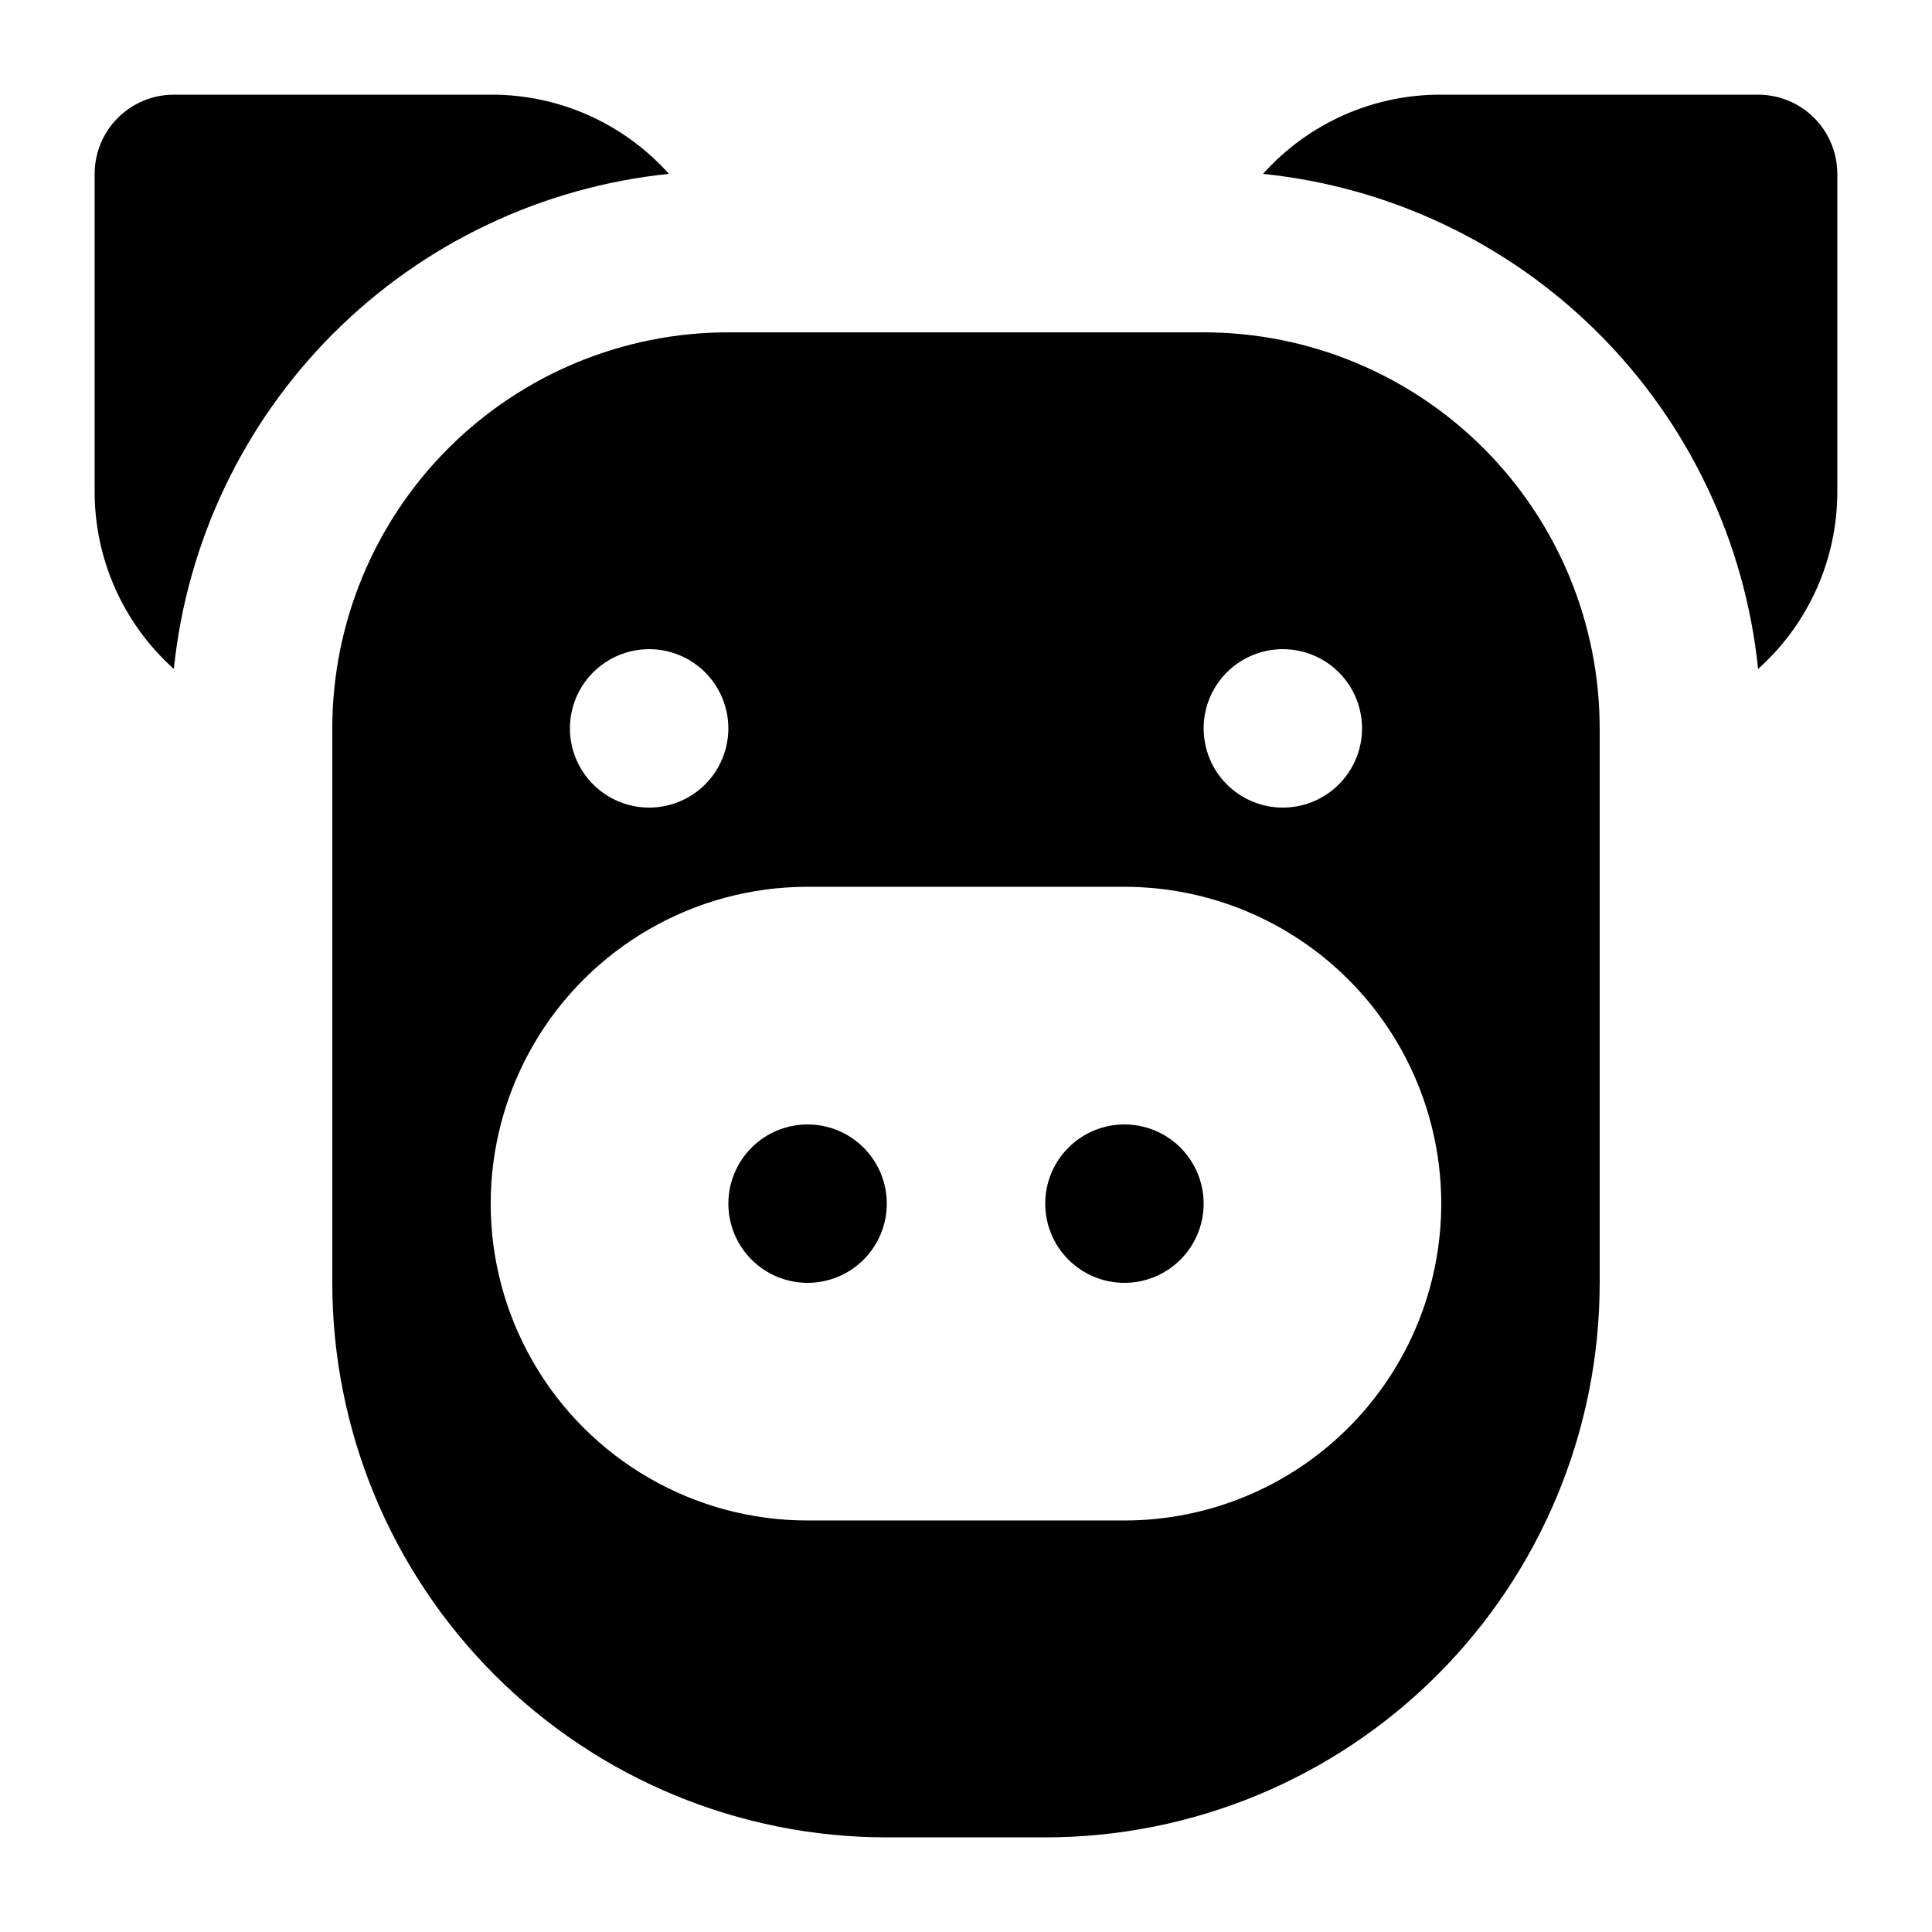 <?xml version="1.0" encoding="UTF-8"?>
<!-- Uploaded to: SVG Find, www.svgrepo.com, Generator: SVG Find Mixer Tools -->
<svg fill="#000000" width="800px" height="800px" version="1.1" viewBox="144 144 512 512" xmlns="http://www.w3.org/2000/svg">
 <path d="m379.01 462.98c0 5.566-2.215 10.906-6.148 14.84-3.938 3.938-9.277 6.148-14.844 6.148-5.57 0-10.906-2.211-14.844-6.148-3.938-3.934-6.148-9.273-6.148-14.84 0-5.57 2.211-10.91 6.148-14.844 3.938-3.938 9.273-6.148 14.844-6.148 5.566 0 10.906 2.211 14.844 6.148 3.934 3.934 6.148 9.273 6.148 14.844zm62.977-20.992c-5.57 0-10.91 2.211-14.844 6.148-3.938 3.934-6.148 9.273-6.148 14.844 0 5.566 2.211 10.906 6.148 14.84 3.934 3.938 9.273 6.148 14.844 6.148 5.566 0 10.906-2.211 14.844-6.148 3.934-3.934 6.148-9.273 6.148-14.84 0-5.57-2.215-10.91-6.148-14.844-3.938-3.938-9.277-6.148-14.844-6.148zm125.95-104.96v146.95l-0.004-0.004c0 38.973-15.48 76.352-43.039 103.91-27.555 27.559-64.934 43.039-103.9 43.039h-41.984c-38.973 0-76.348-15.48-103.91-43.039-27.559-27.555-43.039-64.934-43.039-103.91v-146.94c0-27.84 11.059-54.535 30.742-74.219 19.684-19.684 46.379-30.742 74.219-30.742h125.95c27.836 0 54.531 11.059 74.215 30.742 19.684 19.684 30.742 46.379 30.742 74.219zm-104.96 0c0 5.566 2.211 10.906 6.148 14.844 3.934 3.934 9.273 6.148 14.84 6.148 5.57 0 10.91-2.215 14.844-6.148 3.938-3.938 6.148-9.277 6.148-14.844 0-5.57-2.211-10.906-6.148-14.844-3.934-3.938-9.273-6.148-14.844-6.148-5.566 0-10.906 2.211-14.84 6.148-3.938 3.938-6.148 9.273-6.148 14.844zm-167.94 0c0 5.566 2.211 10.906 6.148 14.844 3.938 3.934 9.273 6.148 14.844 6.148 5.566 0 10.906-2.215 14.844-6.148 3.938-3.938 6.148-9.277 6.148-14.844 0-5.57-2.211-10.906-6.148-14.844s-9.277-6.148-14.844-6.148c-5.57 0-10.906 2.211-14.844 6.148s-6.148 9.273-6.148 14.844zm230.91 125.95h-0.004c0-22.273-8.844-43.629-24.594-59.375-15.746-15.75-37.102-24.594-59.371-24.594h-83.969c-30 0-57.719 16.004-72.719 41.984-15 25.977-15 57.988 0 83.965 15 25.98 42.719 41.984 72.719 41.984h83.969c22.27 0 43.625-8.844 59.371-24.594 15.75-15.746 24.594-37.102 24.594-59.371zm83.965-293.89h-83.969c-18.02-0.082-35.215 7.559-47.23 20.992 33.621 3.445 65.027 18.375 88.926 42.273 23.898 23.898 38.828 55.305 42.273 88.926 13.434-12.016 21.078-29.207 20.992-47.23v-83.969c0-5.566-2.211-10.906-6.148-14.844s-9.273-6.148-14.844-6.148zm-288.64 20.992c-12.016-13.434-29.207-21.074-47.23-20.992h-83.969c-5.566 0-10.906 2.211-14.844 6.148s-6.148 9.277-6.148 14.844v83.969c-0.082 18.023 7.559 35.215 20.992 47.23 3.445-33.621 18.375-65.027 42.273-88.926 23.898-23.898 55.305-38.828 88.926-42.273z"/>
</svg>